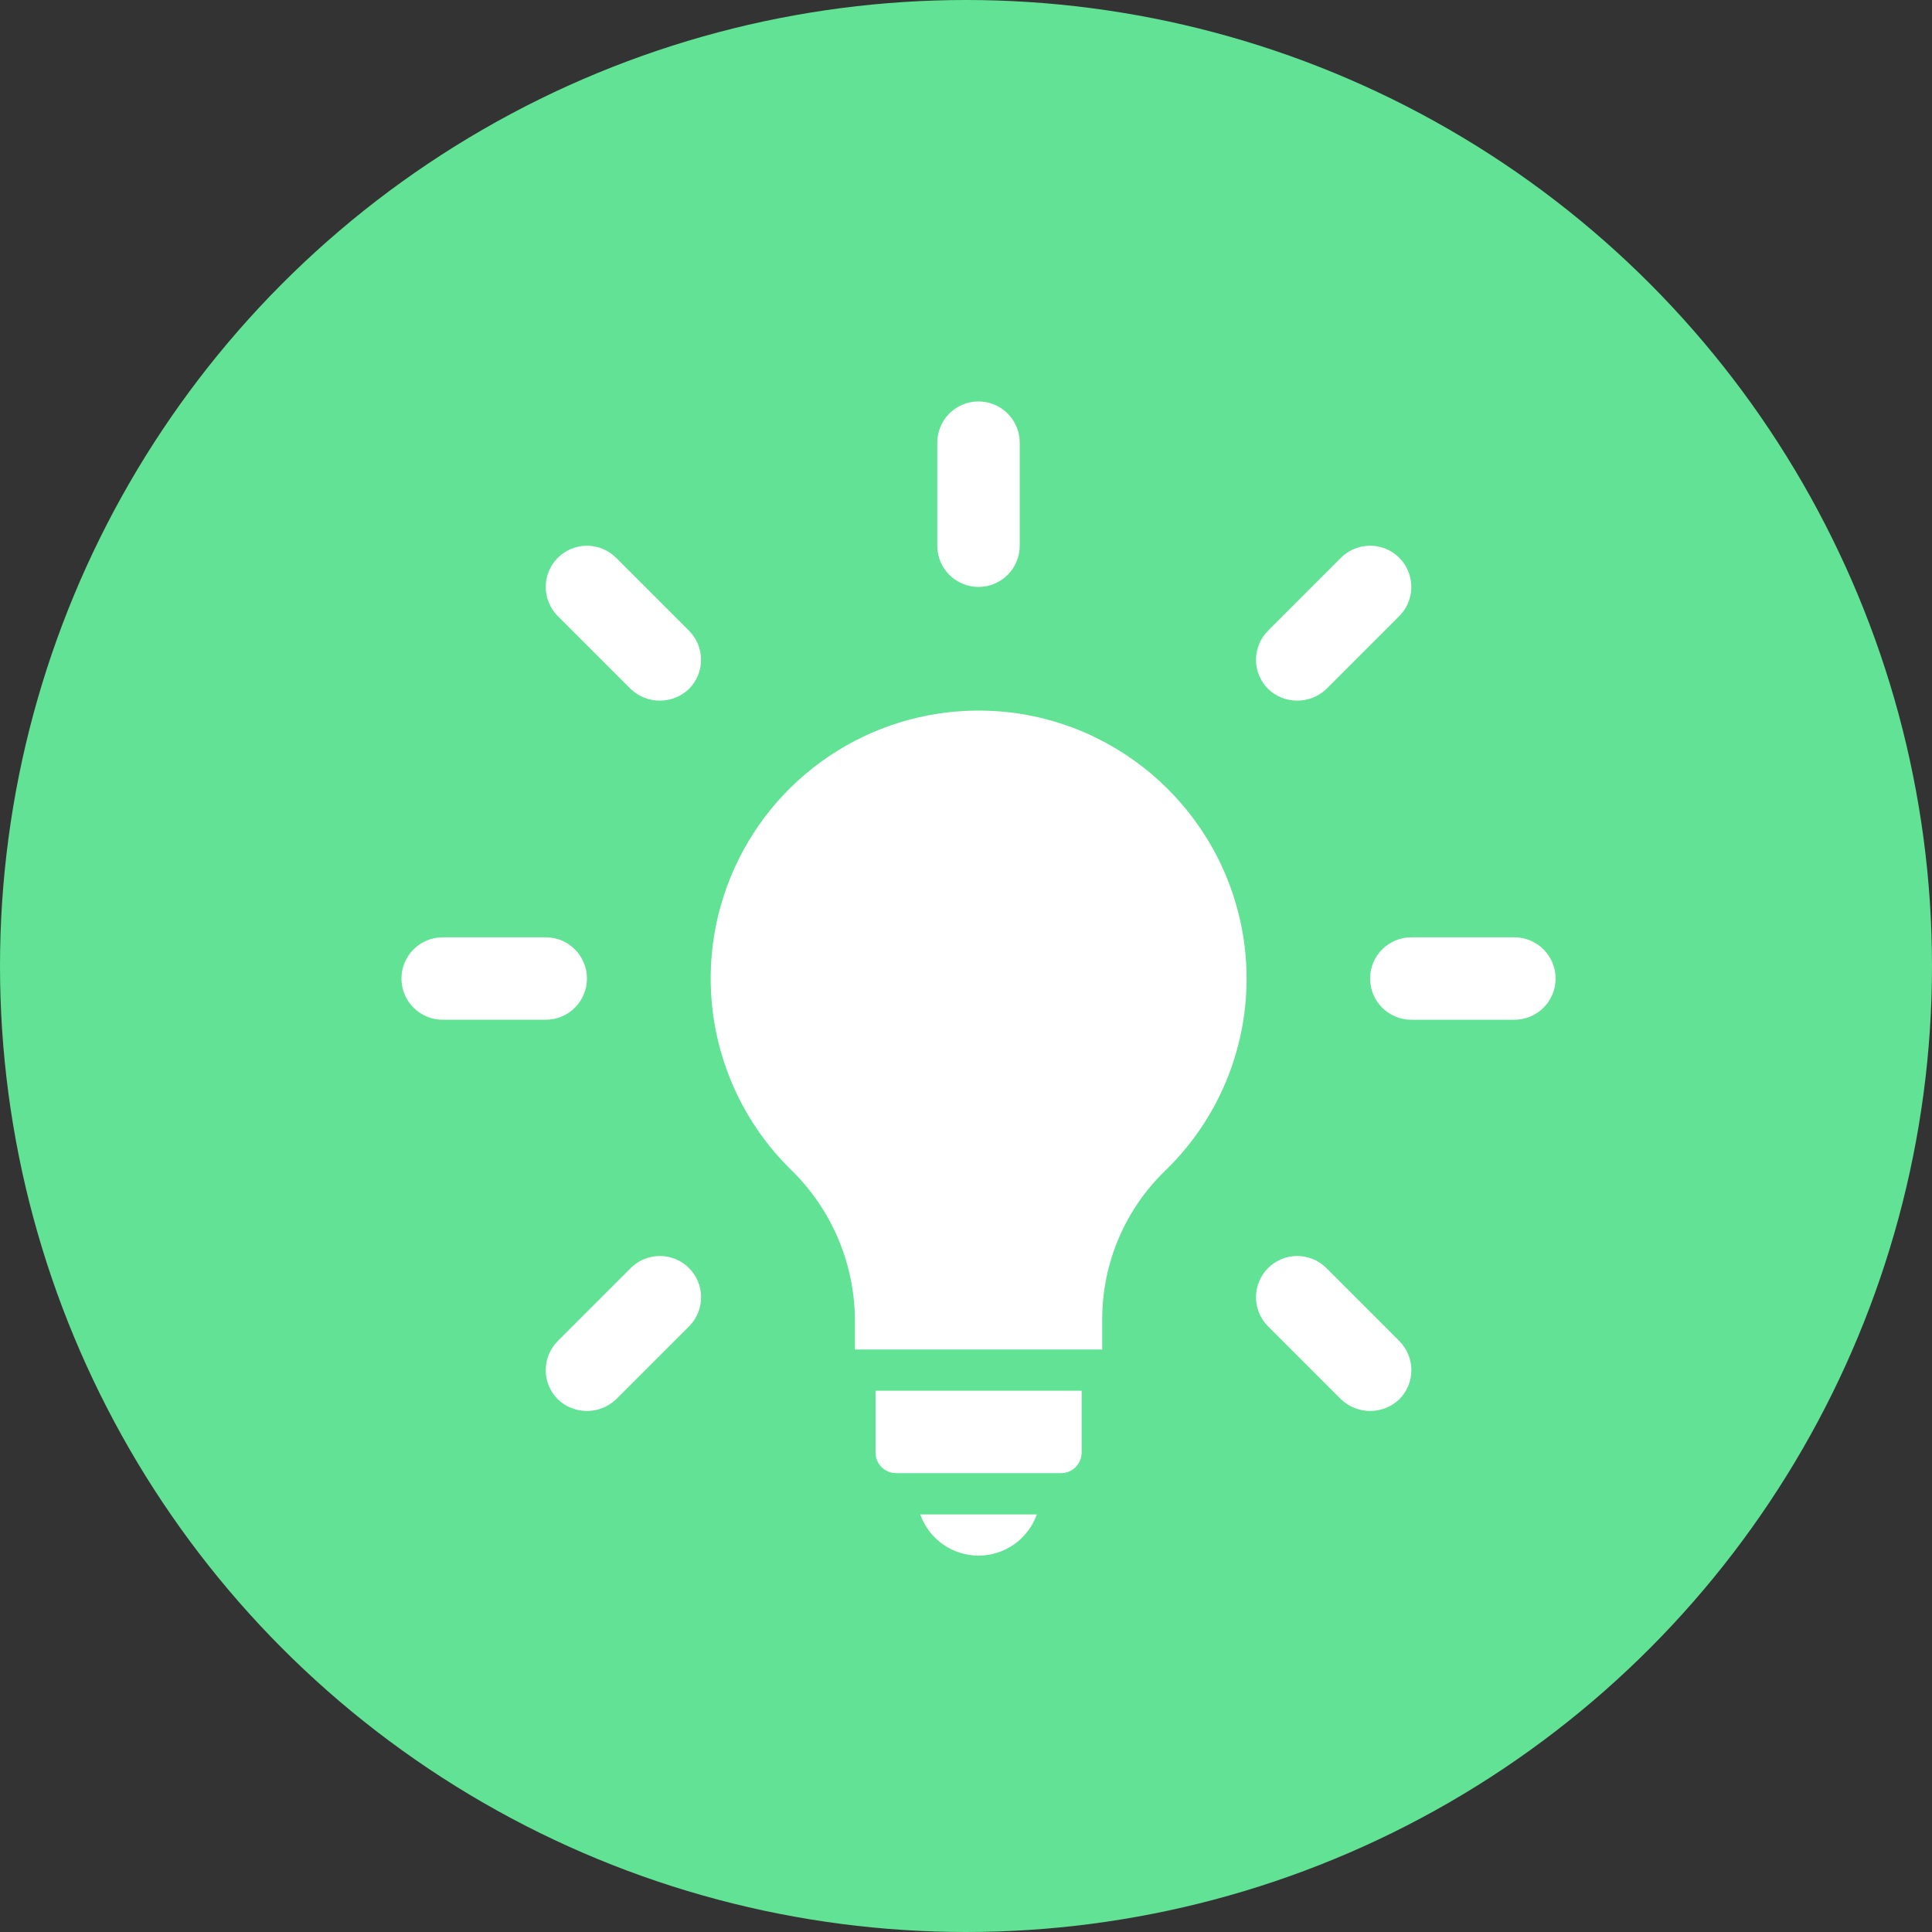 <svg width="400" height="400" viewBox="0 0 400 400" fill="none" xmlns="http://www.w3.org/2000/svg">
<rect x="0" y="0" width="400" height="400" fill="#333333" stroke="none"/>
<circle cx="200" cy="200" r="200" fill="#61E294"/>
<g clip-path="url(#clip0_5630_20265)">
<path d="M257.69 195.944C254.576 170.54 234.527 150.541 209.115 147.492C206.927 147.242 204.727 147.117 202.525 147.117C180.067 147.151 159.846 160.723 151.306 181.494C142.766 202.264 147.592 226.135 163.53 241.957C172.006 250.073 176.86 261.259 176.999 272.994V279.403H228.204V272.961C228.243 261.448 232.927 250.438 241.194 242.426C253.68 230.378 259.788 213.169 257.689 195.945V195.944H257.69Z" fill="white"/>
<path d="M202.591 322.078C208.015 322.072 212.848 318.655 214.662 313.543H190.521C192.335 318.655 197.168 322.072 202.591 322.078Z" fill="white"/>
<path d="M181.27 300.736C181.273 303.092 183.181 305 185.537 305.003H219.674C222.03 305 223.938 303.092 223.941 300.736V287.935H181.27V300.736Z" fill="white"/>
<path d="M202.587 121.52C207.301 121.52 211.122 117.699 211.122 112.985V91.65C211.122 86.936 207.301 83.115 202.587 83.115C197.874 83.115 194.053 86.936 194.053 91.65V112.985C194.053 117.699 197.874 121.52 202.587 121.52Z" fill="white"/>
<path d="M130.572 142.641C133.949 145.866 139.265 145.866 142.642 142.641C144.243 141.04 145.142 138.869 145.142 136.606C145.142 134.342 144.243 132.171 142.642 130.57L127.555 115.486C125.955 113.885 123.784 112.985 121.521 112.985C119.258 112.985 117.087 113.885 115.487 115.486C113.886 117.085 112.986 119.256 112.986 121.52C112.986 123.783 113.886 125.954 115.487 127.554L130.572 142.641Z" fill="white"/>
<path d="M121.52 202.596C121.52 197.883 117.699 194.062 112.985 194.062H91.65C86.938 194.066 83.12 197.884 83.115 202.596C83.12 207.308 86.938 211.126 91.65 211.13H112.985C117.699 211.13 121.52 207.309 121.52 202.596Z" fill="white"/>
<path d="M138.822 260.333C135.872 259.544 132.726 260.391 130.571 262.555L115.487 277.642C113.886 279.242 112.986 281.412 112.986 283.676C112.986 285.94 113.886 288.11 115.487 289.71C118.863 292.936 124.178 292.936 127.555 289.71L142.642 274.625C144.805 272.471 145.652 269.325 144.864 266.375C144.076 263.426 141.771 261.121 138.822 260.333Z" fill="white"/>
<path d="M274.625 262.555C272.47 260.392 269.324 259.544 266.374 260.333C263.425 261.121 261.121 263.425 260.333 266.374C259.544 269.324 260.391 272.47 262.555 274.624L277.642 289.709C281.018 292.935 286.334 292.935 289.71 289.709C291.311 288.109 292.21 285.939 292.21 283.675C292.21 281.412 291.311 279.241 289.71 277.641L274.625 262.555Z" fill="white"/>
<path d="M313.534 194.063H292.199C287.485 194.063 283.664 197.884 283.664 202.597C283.664 207.311 287.485 211.132 292.199 211.132H313.534C318.248 211.132 322.069 207.311 322.069 202.597C322.069 197.884 318.248 194.063 313.534 194.063Z" fill="white"/>
<path d="M274.614 142.641L289.699 127.553C291.855 125.398 292.697 122.256 291.907 119.311C291.118 116.366 288.818 114.066 285.873 113.276C282.928 112.487 279.786 113.329 277.63 115.485L262.543 130.57C260.942 132.17 260.043 134.341 260.043 136.605C260.043 138.869 260.942 141.04 262.543 142.64C265.921 145.866 271.237 145.866 274.614 142.641Z" fill="white"/>
</g>
<defs>
<clipPath id="clip0_5630_20265">
<rect width="238.961" height="238.961" fill="white" transform="translate(83.117 83.117)"/>
</clipPath>
</defs>
</svg>
